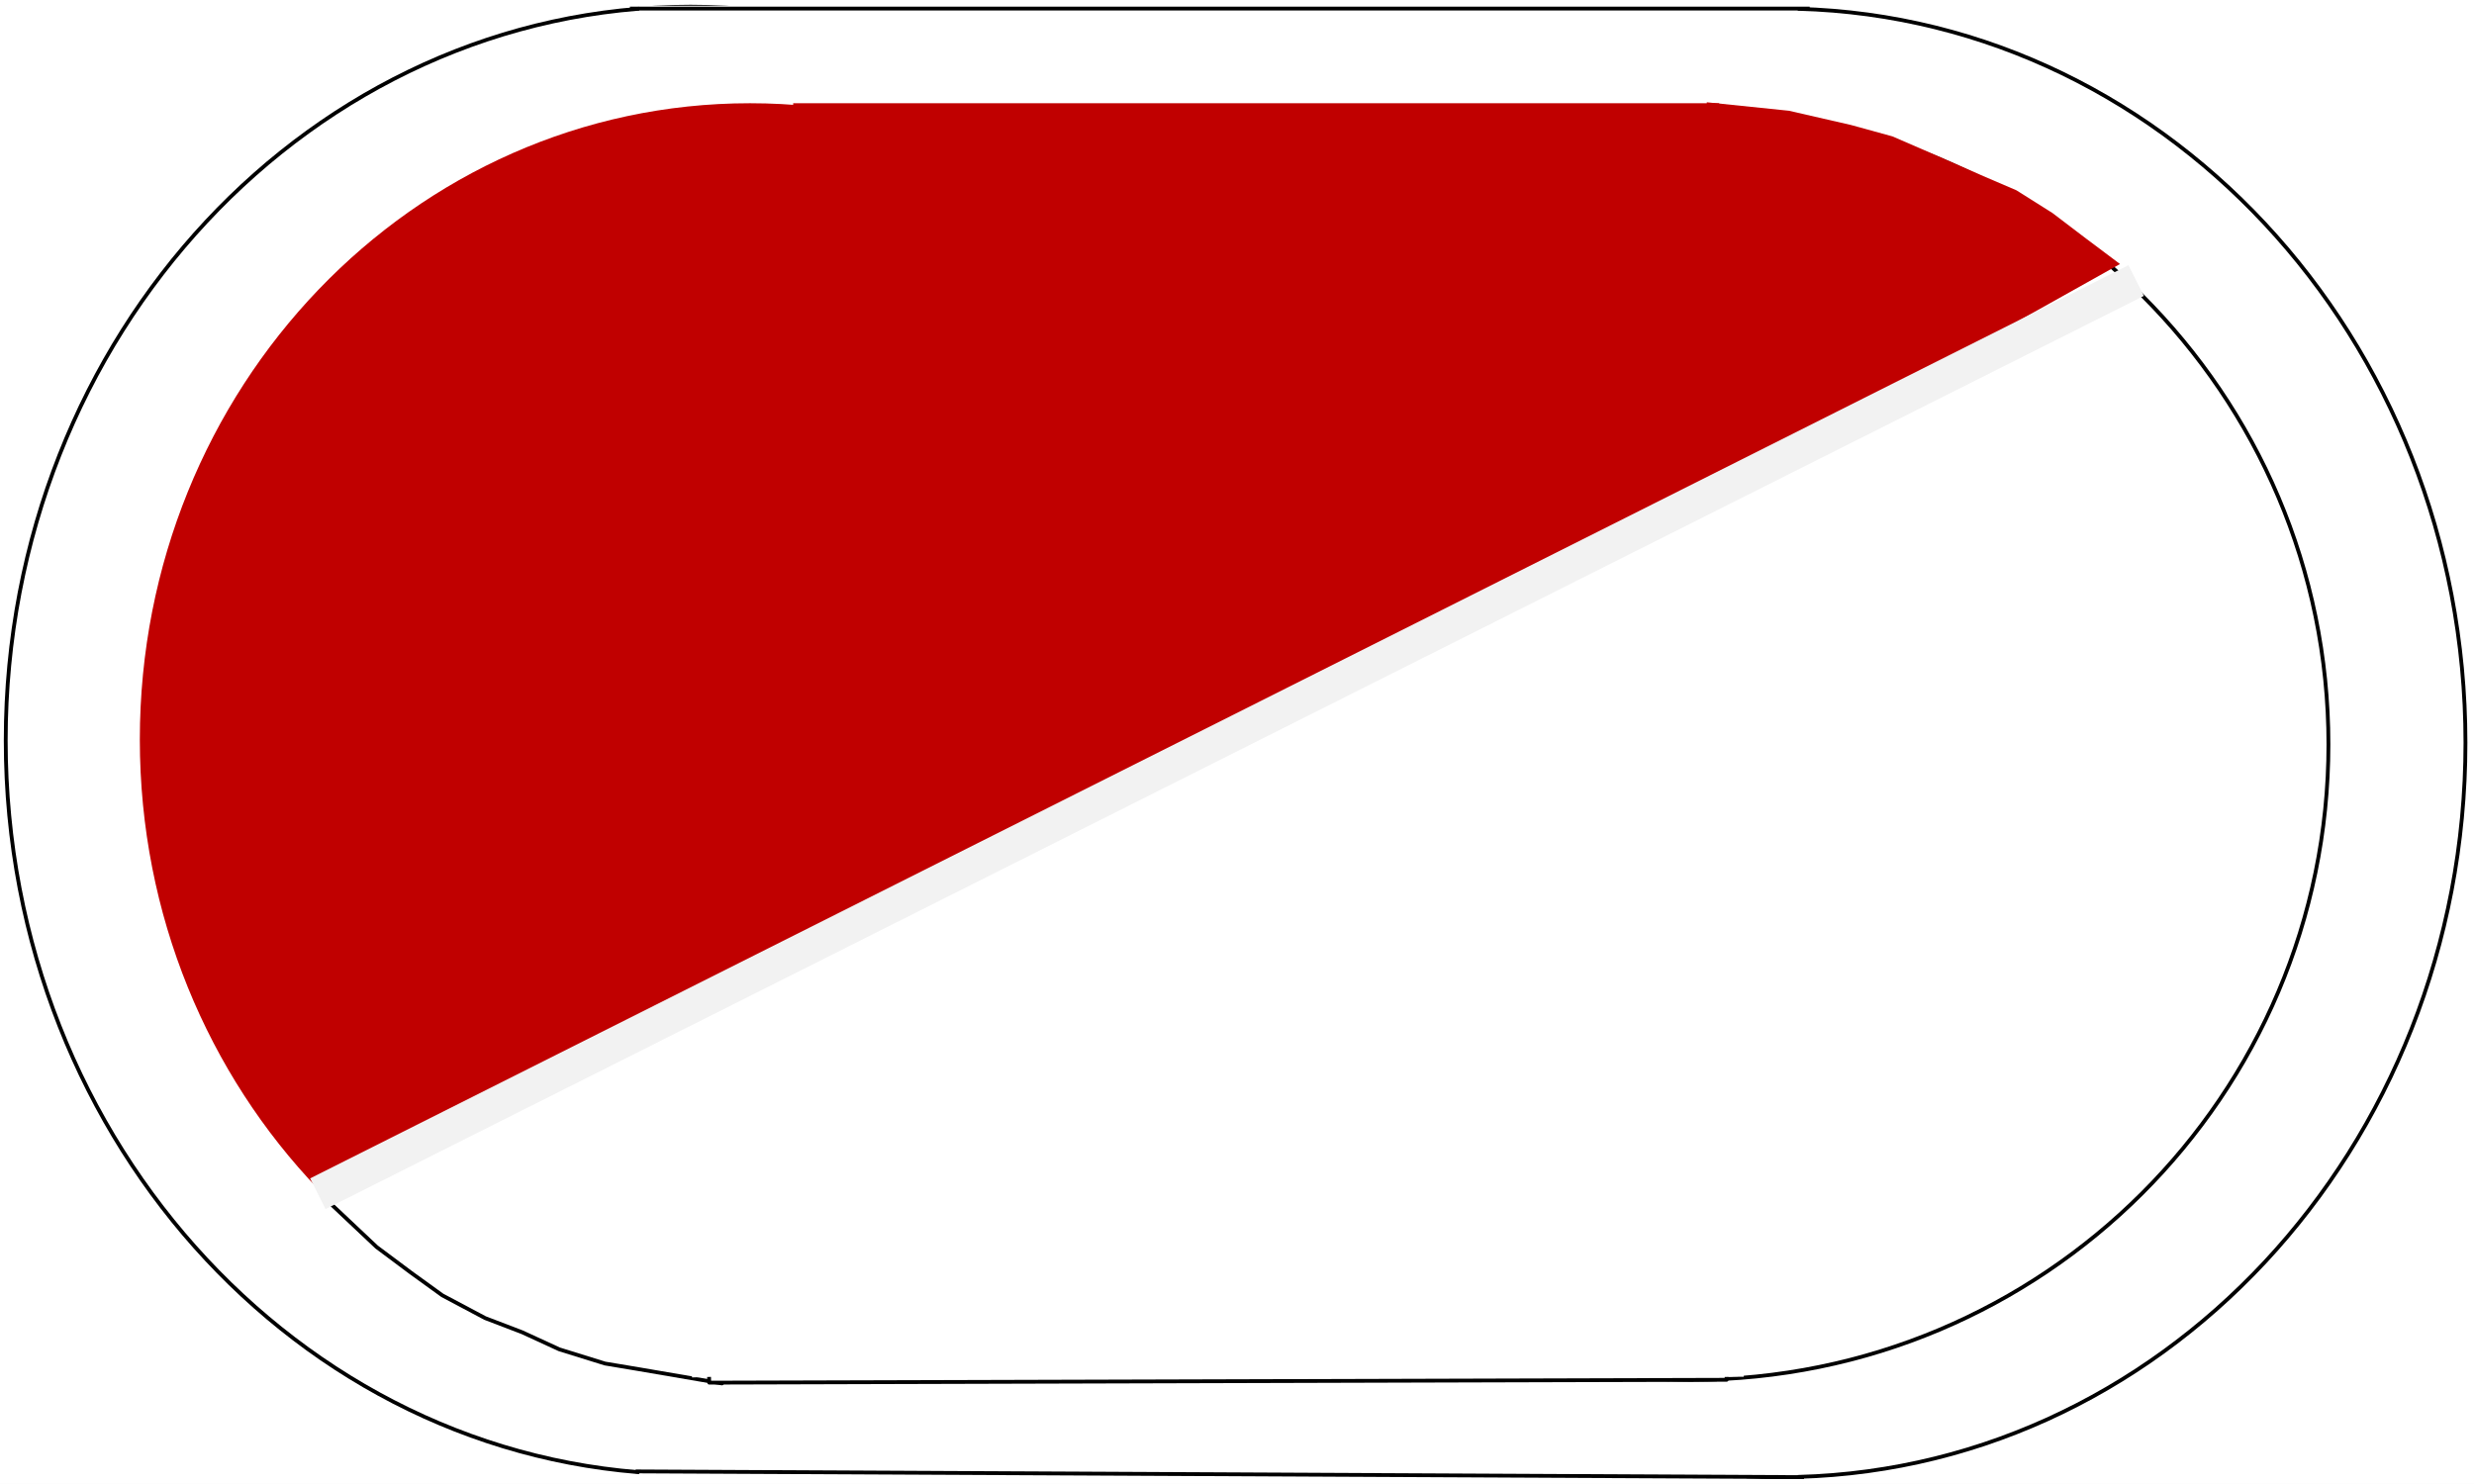 <?xml version="1.0" encoding="UTF-8"?>
<svg xmlns="http://www.w3.org/2000/svg" xmlns:xlink="http://www.w3.org/1999/xlink" width="162pt" height="97.2pt" viewBox="0 0 162 97.2" version="1.1">
<rect x="0" y="0" width="162" height="97.2" fill="#333333" stroke="none"/>
<defs>
<clipPath id="clip1">
  <path d="M 0 0 L 162 0 L 162 97.199 L 0 97.199 Z M 0 0 "/>
</clipPath>
</defs>
<g id="surface1">
<g clip-path="url(#clip1)" clip-rule="nonzero">
<path style=" stroke:none;fill-rule:evenodd;fill:rgb(100%,100%,100%);fill-opacity:1;" d="M 0 97.25 L 162 97.25 L 162 0 L 0 0 Z M 0 97.25 "/>
</g>
<path style="fill-rule:evenodd;fill:rgb(100%,100%,100%);fill-opacity:1;stroke-width:0.25;stroke-linecap:butt;stroke-linejoin:round;stroke:rgb(0%,0%,0%);stroke-opacity:1;stroke-miterlimit:10;" d="M 71.75 48.544 C 71.75 75.106 91.828 96.638 116.59 96.638 C 141.359 96.638 161.441 75.106 161.441 48.544 C 161.441 21.981 141.359 0.45 116.59 0.45 C 91.828 0.45 71.75 21.981 71.75 48.544 Z M 71.75 48.544 " transform="matrix(1,0,0,-1,0,97.2)"/>
<path style="fill-rule:evenodd;fill:rgb(100%,100%,100%);fill-opacity:1;stroke-width:0.25;stroke-linecap:butt;stroke-linejoin:round;stroke:rgb(0%,0%,0%);stroke-opacity:1;stroke-miterlimit:10;" d="M 0.375 48.7 C 0.375 75.243 20.453 96.763 45.219 96.763 C 69.984 96.763 90.062 75.243 90.062 48.7 C 90.062 22.157 69.984 0.637 45.219 0.637 C 20.453 0.637 0.375 22.157 0.375 48.7 Z M 0.375 48.7 " transform="matrix(1,0,0,-1,0,97.2)"/>
<path style=" stroke:none;fill-rule:evenodd;fill:rgb(100%,100%,100%);fill-opacity:1;" d="M 41.855 96.754 L 117.715 96.754 L 117.715 0.375 L 41.855 0.375 Z M 41.855 96.754 "/>
<path style="fill-rule:evenodd;fill:rgb(100%,100%,100%);fill-opacity:1;stroke-width:0.25;stroke-linecap:butt;stroke-linejoin:round;stroke:rgb(0%,0%,0%);stroke-opacity:1;stroke-miterlimit:10;" d="M 69 48.442 C 69 71.43 87.684 90.063 110.73 90.063 C 133.781 90.063 152.469 71.43 152.469 48.442 C 152.469 25.458 133.781 6.825 110.73 6.825 C 87.684 6.825 69 25.458 69 48.442 Z M 69 48.442 " transform="matrix(1,0,0,-1,0,97.2)"/>
<path style=" stroke:none;fill-rule:evenodd;fill:rgb(75.299%,0%,0%);fill-opacity:1;" d="M 9.156 48.438 C 9.156 25.422 27.043 6.762 49.109 6.762 C 71.176 6.762 89.062 25.422 89.062 48.438 C 89.062 71.453 71.176 90.113 49.109 90.113 C 27.043 90.113 9.156 71.453 9.156 48.438 Z M 9.156 48.438 "/>
<path style=" stroke:none;fill-rule:evenodd;fill:rgb(75.299%,0%,0%);fill-opacity:1;" d="M 51.938 48.438 L 112.574 48.438 L 112.574 6.762 L 51.938 6.762 Z M 51.938 48.438 "/>
<path style=" stroke:none;fill-rule:evenodd;fill:rgb(75.299%,0%,0%);fill-opacity:1;" d="M 111.762 6.699 C 111.691 15.195 111.629 24.062 111.559 32.562 L 138.82 17.293 L 136.602 15.629 L 134.398 13.953 L 132.039 12.465 L 129.871 11.535 L 126.922 10.234 L 123.922 8.934 L 121.211 8.188 L 117.141 7.254 Z M 111.762 6.699 "/>
<path style="fill-rule:evenodd;fill:rgb(100%,100%,100%);fill-opacity:1;stroke-width:0.25;stroke-linecap:butt;stroke-linejoin:round;stroke:rgb(0%,0%,0%);stroke-opacity:1;stroke-miterlimit:10;" d="M 46.715 31.645 L 21.113 18.868 L 24.664 15.52 L 26.906 13.845 L 28.965 12.356 L 31.766 10.868 L 34.195 9.938 L 36.621 8.821 L 39.613 7.891 L 41.855 7.516 L 47.273 6.587 C 47.211 14.528 46.215 23.891 46.715 31.645 Z M 46.715 31.645 " transform="matrix(1,0,0,-1,0,97.2)"/>
<path style="fill:none;stroke-width:0.25;stroke-linecap:butt;stroke-linejoin:round;stroke:rgb(0%,0%,0%);stroke-opacity:1;stroke-miterlimit:10;" d="M 41.25 96.638 L 118.5 96.638 " transform="matrix(1,0,0,-1,0,97.2)"/>
<path style="fill:none;stroke-width:0.25;stroke-linecap:butt;stroke-linejoin:round;stroke:rgb(0%,0%,0%);stroke-opacity:1;stroke-miterlimit:10;" d="M 41.625 0.825 L 118.129 0.45 " transform="matrix(1,0,0,-1,0,97.2)"/>
<path style="fill-rule:evenodd;fill:rgb(100%,100%,100%);fill-opacity:1;stroke-width:0.25;stroke-linecap:butt;stroke-linejoin:round;stroke:rgb(0%,0%,0%);stroke-opacity:1;stroke-miterlimit:10;" d="M 113.059 6.825 C 112.949 26.762 112.469 45.013 112.359 64.95 L 45.75 30.637 L 46.441 6.638 Z M 113.059 6.825 " transform="matrix(1,0,0,-1,0,97.2)"/>
<path style="fill:none;stroke-width:2.25;stroke-linecap:butt;stroke-linejoin:round;stroke:rgb(100%,100%,100%);stroke-opacity:1;stroke-miterlimit:10;" d="M 112.359 64.95 L 113.059 7.013 " transform="matrix(1,0,0,-1,0,97.2)"/>
<path style="fill:none;stroke-width:2.25;stroke-linecap:butt;stroke-linejoin:round;stroke:rgb(100%,100%,100%);stroke-opacity:1;stroke-miterlimit:10;" d="M 45.75 31.012 L 46.441 7.013 " transform="matrix(1,0,0,-1,0,97.2)"/>
<path style="fill:none;stroke-width:2.25;stroke-linecap:butt;stroke-linejoin:round;stroke:rgb(94.899%,94.899%,94.899%);stroke-opacity:1;stroke-miterlimit:10;" d="M 139.879 78.825 L 20.812 19.012 " transform="matrix(1,0,0,-1,0,97.2)"/>
</g>
</svg>
